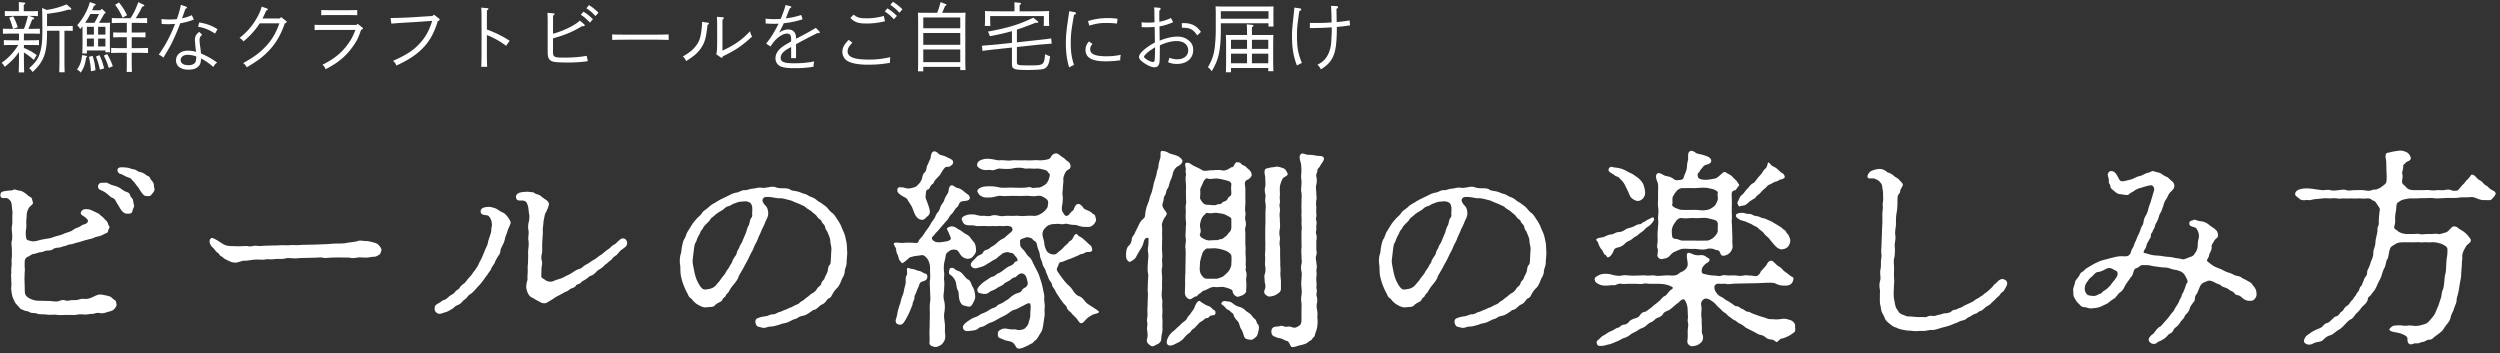 <svg width="531" height="75" fill="none" xmlns="http://www.w3.org/2000/svg"><rect width="100%" height="100%" fill="#333333" stroke="none"/><path d="M5.22 59.875l.045 1.89c0 .81.27 1.17.855 1.53.675.36 1.305.585 2.115.585.765 0 1.35.045 2.295.045.405 0 1.53.27 2.16-.045.225-.09.765-.27 1.26-.045.315.135 1.08-.09 1.35-.09.585 0 .765.045 1.305-.09.54-.135.72-.225 1.26-.18.81.09 1.44-.18 2.07-.495.63-.315 1.125-.495 1.62-.405.27.045 1.485.225 1.98.495.225.135.495.495.855.675.27.135.27.54.36.9.09.36-.45.99-.675 1.17-.45.315-1.125.405-1.395.495-.45.225-1.125.27-1.53.18-.765-.135-.99.18-1.62.18-.675 0-1.035.18-1.665.135a5.036 5.036 0 00-1.62.045c-.675.135-.99 0-1.665.045-.585-.045-1.575.09-2.34 0-.54-.09-.855-.045-1.44-.045-.315.045-.9-.045-1.53-.09-.45 0-1.17 0-1.485-.18-.315-.135-1.125-.045-1.395-.225-.585-.36-.855-.225-1.215-.405-.36-.18-.72-.225-.945-.495-.36-.45-.99-1.035-1.08-1.305-.225-.45-.495-.99-.585-1.485-.09-.45-.225-1.17-.18-1.62.09-.45 0-1.305 0-1.62.045-.495-.09-.765 0-1.35.045-.405-.045-.855.045-1.35.09-.405 0-1.26.045-1.845.09-.405.045-1.26.045-1.89 0-.81-.18-1.26 0-1.89.09-.315.09-.99.045-1.62-.045-.315-.135-1.08 0-1.62.09-.54.045-.99.045-1.62 0-.63.09-.9 0-1.62-.135-.855-.045-1.53-.45-2.025-.36-.36-.405-.405-.81-.54-.18-.045-1.215.27-1.26-.495-.045-.855.45-.9 1.395-1.035.63-.09 1.035 0 1.395-.225.315-.18.63.135 1.17.18.585.045.855.27 1.35.585.54.405.495.495 1.08.81.405.225.27.45.495 1.035.18.495-.45.72-.81 1.215-.36.585-.495 1.125-.495 1.53 0 .72-.135 1.26-.09 1.665.045.405 0 1.17-.045 1.44-.135.63-.045 1.71.09 1.98.18.36.315.27.9.45s1.215 0 1.71-.135c.27-.09.945-.225 1.485-.315.495-.09.81-.09 1.485-.315.27-.135.99-.315 1.485-.45.54-.135 1.08-.45 1.44-.54.585-.18 1.035-.315 1.44-.63.45-.36.9-.405 1.395-.675.315-.18.45-.36.99-.495.495-.135.81-.54.72-.81-.09-.27-.495-.63-.855-.855-.315-.225-.81-.405-.63-.9.27-.675.945-.72 1.71-.585.495.09 1.44.63 1.89.81.315.135.495.405.72.585.36.225.495.45.81.765.225.225.495.405.63.9.135.45.45.675.27.9-.315.405-.225.81-.405.945-.27.18-.54.225-.99.495-.45.27-1.215.36-1.71.54-.675.36-1.395.405-1.755.54-.585.135-1.575.495-1.89.54-.72.18-.855.315-1.53.405-.63.045-.9.36-1.215.36-.27 0-.81.315-1.215.315-.585.045-1.08.18-1.215.315-.225.225-.675.315-1.215.315-.675.045-.945.36-1.485.36-.36 0-1.035.36-1.485.36-.27 0-.81.45-1.17.585-.495.18-.63.63-.675.81-.045.54-.045 1.305 0 1.665.045.585-.045.9-.045 1.44 0 .45-.045.945 0 1.44zm27.18-18.81c-.36.45-.45.63-.99.585-.72.045-.945-.225-1.305-.72-.405-.495-.54-.9-.855-1.26-.36-.405-.63-.9-.855-1.08-.36-.315-.495-.72-.99-.855-.63-.18-1.305-.585-1.665-.765-.675-.045-.855-.765-.765-.99.135-.45.585-.54 2.07-.36.405.045.99.315 1.44.36.585.135.81.54 1.395.585.315.045.855.36 1.125.585.225.225.72.225.9.72.18.405.45.585.63.9.225.45.135.9.225 1.125.18.45-.045.765-.36 1.17zm-3.915 2.61c.045.27-.315.765-.36 1.17-.09.54-.585.54-1.08.54-.675.045-1.125-.54-1.395-.9-.315-.54-.72-1.17-.9-1.485-.225-.405-.36-.81-.9-.99-.54-.18-.99-1.035-2.43-1.62-.585-.225-.675-.63-.54-1.08.09-.225.36-.54.855-.495.54.045.855-.135 1.26.135.405.225.9.405 1.44.54.405.09 1.125.45 1.305.63.27.225.9.585 1.08.63.495.135.72.315.855.81.09.45.495.45.585.99.09.495.135.855.225 1.125zm45.36 7.875l1.35-.18c.54-.045.9-.27 1.305-.27.45 0 .63.09 1.215.09.495 0 .99.135 1.485.27.63.18.9.225 1.26.63.225.225.675.81.54 1.125-.18.495-.18.72-.405.855-.18.09-.675.45-.99.45-.99.045-1.575.27-2.16.18-.81 0-1.125-.09-1.44 0-1.305.225-1.53.045-2.025 0h-1.26c-.63-.045-1.395 0-2.025 0-.72 0-1.62.18-2.07.045-.45-.135-1.35 0-2.025 0-.855 0-1.485.045-2.07.045-.9 0-1.17.09-2.025.09-.495 0-1.305-.18-2.025.045-.495.135-1.44.045-2.07.09-.765.18-1.62-.045-2.025.09-.36.09-.81.045-1.17.045a8.538 8.538 0 00-1.62.045c-.405.045-1.305.225-1.71.18-.405-.045-1.35.405-1.8.405-.855 0-1.17-.225-1.665-.45-.27-.135-.63-.27-.945-.54-.315-.315-.765-.45-.855-.675-.09-.315-.585-.495-.81-.81-.315-.405-.405-.54-.81-.9-.54-.675-.585-1.26-.36-1.62.36-.495.81-.09 1.53.27.765.495 1.215.81 1.62.99.27.135 1.035.225 1.305.225.585 0 1.215.045 1.575.045 1.395-.045 1.71-.09 1.935-.045.72.225 1.17-.18 2.025-.045.72.09 1.35-.045 2.025-.045.54 0 1.17-.045 1.935-.045.675 0 1.125-.09 1.935-.045.855.045 1.485-.09 1.98-.045.54.09 1.44-.045 1.98-.045l2.34-.045 2.34-.09c.54 0 1.485-.135 2.34-.135.855 0 1.665 0 2.34-.18zm28.575 3.015l.63-1.53c.27-.675.45-.81.585-1.485.045-.36.315-1.125.45-1.53.045-.18.315-.765.27-1.395.045-.495.225-.675.09-1.26a2.3 2.3 0 00-.675-1.485c-.27-.315-1.53 0-1.665-.81-.135-.945.855-1.08 1.53-1.125.495-.045 1.08.135 1.62.315.315.09.855.585 1.395.81.495.18.9.63 1.17.99.315.405.72 1.035.63 1.35-.18.63-.54 1.215-.585 1.44-.315 1.125-.495 1.305-.54 1.575-.135.585-.27 1.125-.495 1.485-.27.63-.495.855-.54 1.35-.045.63-.27.81-.585 1.305-.225.36-.54.945-.63 1.26-.18.405-.63.855-.72 1.215-.135.405-.405.63-.72 1.125-.315.54-.54.63-.765 1.08-.36.495-.63.81-.765.99-.27.315-.675.72-.855.945-.18.18-.495.585-.99 1.035-.315.27-.72.405-.99.855-.135.27-.765.63-.99.9-.36.495-.765.72-1.125.855-.63.225-.72.585-1.08.765-.36.18-.9.585-1.44.72-.54.135-1.125.45-1.53.315-.54-.18-.9-.72-.765-1.215-.045-.45.225-.675.855-1.035.54-.27.72-.585 1.26-.72.36-.09.72-.54 1.08-.81.45-.315.855-.405 1.17-.9.135-.27.675-.45.855-.72.225-.36.405-.585.9-.945.405-.27.45-.45.855-.945.27-.36.855-.855 1.125-1.395l.54-.675c.225-.45.495-.63.72-1.26.18-.405.45-.81.72-1.44zm30.78-2.88c-.09.63-.315.72-.675.99-.36.315-.495.315-.855.675-.315.36-.63.81-.9.945-.405.27-.585.405-.72.63-.225.36-.63.54-.81.72-.315.36-.675.495-.855.72-.315.36-.54.495-.855.72-.315.225-.54.27-.9.675-.27.315-.765.72-1.035.765-.495.135-.675.495-1.08.72-.495.36-.81.405-1.08.72-.315.45-.9.315-1.08.675-.225.45-.945.585-1.125.675-.315.18-.54.495-1.125.675-.225.09-.855.495-1.17.63-.225.135-.9.45-1.125.63-.495.36-.99.63-1.665 1.035-.405.225-.99.135-1.44-.135-.675-.36-.945-.495-1.44-.81-.63-.27-.9-.585-1.125-1.035-.225-.495-.36-1.035-.36-1.35 0-1.035.315-1.35.27-1.845-.045-.495.045-.945.045-1.53 0-.54-.045-.81.045-1.53 0-.315.045-.945.045-1.62 0-.54-.045-.99.045-1.665.09-.63.09-1.395 0-1.845-.09-.45.135-1.305.045-1.845a4.223 4.223 0 01.045-1.98c.18-.72.135-1.485 0-1.98-.09-.9-.09-1.35-.45-2.025-.135-.27-.315-.405-.81-.495-.225-.045-1.17.135-1.35-.315-.405-.9.315-1.305.99-1.44.54-.09 1.395-.135 1.665-.09.495.135.81-.045 1.17.27.405.315.9.225 1.35.63.315.27.675.54 1.17.855.27.225.585.54.54.945-.27 1.08-.405 1.035-.405 1.125-.045.315-.36.585-.495 1.17-.09.495-.27 1.26-.27 1.53 0 .36-.135.99-.135 1.575 0 .45.045.72-.045 1.305 0 .45-.09 1.44-.09 1.8 0 .54.045 1.53-.045 1.845-.135.54-.18 1.08-.045 1.53.18.585 0 1.215-.045 1.53 0 .54-.045 1.17-.045 1.8 0 .405.36.45.765.765.27.225.765.45 1.35.405.27 0 .675-.27 1.305-.45.54-.18.675-.18 1.26-.45.405-.27 1.26-.585 1.71-.9.36-.225 1.17-.81 1.665-.9.585-.135.765-.585 1.575-.99.54-.27 1.17-.81 1.575-.99.45-.225 1.035-.81 1.575-1.08.405-.315 1.035-.9 1.485-1.17.45-.27.63-.675 1.26-.99.315-.135.63-.585.945-.81.315-.225.405-.495.99-.45.495.045.81.585.765 1.035zm20.115-9.45l1.575-.765a4.611 4.611 0 011.665-.585c.495-.09.99-.54 1.62-.495.495.045.99-.27 1.665-.315.63-.045 1.125-.27 1.755-.225.585.135 1.125 0 1.71-.09.405-.09 1.035-.18 1.53.045.45.18 1.17.18 1.53.18.36 0 1.125 0 1.53.315.27.225 1.125.27 1.44.36.63.135 1.035.405 1.44.495.585.09 1.08.54 1.395.63.225.09.81.27 1.305.72.405.36.765.45 1.215.81.27.225.81.54 1.125.945.405.495.585.72 1.035 1.035.36.27.72.9.9 1.17.225.315.54.81.765 1.26.18.315.315.81.585 1.35.18.36.405.99.495 1.44.09.54.27 1.125.27 1.575.045.405.045 1.125.09 1.62-.045.945-.135 1.575-.135 2.07 0 .765-.405 1.35-.405 1.935 0 .675-.495 1.305-.675 1.755-.135.45-.54 1.305-.9 1.665-.63.585-.855 1.035-1.125 1.53-.225.405-.27.54-.63.675-.315.135-.36.315-.675.675-.36.45-.495.495-.765.63s-.495.27-.81.585c-.405.36-.63.54-.945.585-.315.045-.54.36-.81.495-.585.405-1.08.675-1.395.72-.63.135-.9.225-1.215.45-.54.36-.81.27-1.26.54-.63.315-.99.495-1.395.585-.45.09-.9.18-1.26.36-.54.135-.9.27-1.44.36-.27.045-.765 0-1.35.225-.63.225-1.125-.045-1.62-.135-.675-.09-.99-1.44-.36-1.755.585-.315 1.44-.45 1.89-.495.405-.045 1.08-.45 1.44-.405.315.045.9-.225 1.26-.45.63-.09 1.08-.45 1.35-.495.36-.09.72-.36 1.17-.495.36-.09.72-.405 1.44-.675.495-.18.54-.495 1.125-.765.54-.36.63-.54 1.125-.855.315-.225.54-.54 1.08-.81.36-.18.675-.54.945-.99.18-.315.765-.54.855-1.08.09-.45.585-.63.72-1.17.045-.27.405-.72.585-1.305.135-.495.09-1.08.45-1.395.27-.315.225-.855.27-1.485.045-.54.045-1.215.09-1.62.09-.72-.225-1.35-.225-2.025 0-.54-.405-1.35-.63-1.935-.18-.315-.405-.54-.45-.9-.045-.405-.27-.585-.54-.9-.27-.225-.18-.585-.585-.81-.315-.18-.54-.495-.72-.765-.135-.18-.675-.585-1.08-.945-.45-.36-.99-.585-1.215-.855-.27-.27-.945-.495-1.26-.675l-1.35-.54c-.36-.225-.855-.315-1.395-.45-.585-.18-1.215-.27-1.485-.27-.315.045-.855-.045-1.53-.18-.72-.09-1.125-.135-1.62-.045-.27.045-.585.405-.54.72.045.405.405.855.765 1.215.27.315.45.9.45 1.53 0 .72-.36 1.17-.63 1.845-.18.585-.675 1.395-.81 1.8-.225.585-.585 1.26-.765 1.755-.135.495-.675 1.305-.81 1.71-.27.765-.585 1.17-.81 1.665-.315.675-.54 1.17-.81 1.62-.36.63-.54 1.035-.855 1.575-.225.405-.81 1.305-.855 1.575-.09.405-.675 1.17-.945 1.485-.495.585-.765.99-1.08 1.575-.18.36-.54.495-.63.81-.135.405-.54.45-.675.81-.18.45-.585.585-.765.675-.45.225-.765.45-.945.675-.315.36-1.17.27-1.755.36-.63.09-1.305-.27-1.845-.585-.45-.27-.495-.36-.81-.63-.27-.27-.36-.495-.675-.72-.225-.135-.45-.405-.585-.81l-.45-.855c-.27-.63-.54-1.215-.72-1.845-.225-.765-.36-1.26-.405-1.935-.045-.63 0-1.35-.135-1.98-.045-.54 0-1.35.135-1.8.225-.585.18-1.125.315-1.755.09-.405.225-1.215.54-1.665.27-.45.45-1.215.675-1.53l.9-1.44c.18-.315.63-.855 1.035-1.305.315-.36.765-.63 1.125-1.215.27-.45.81-.675 1.305-1.125a5.025 5.025 0 011.395-.99c.36-.225.9-.585 1.485-.855zm4.455 8.775l.675-1.575c.18-.585.315-1.17.585-1.575.225-.405.18-1.17.54-1.575.315-.36.18-.72.18-1.035 0-.18.27-1.845-.54-2.25s-1.215-.18-1.665-.18c-.765 0-1.26.315-1.71.45-.45.135-.495.36-1.035.495-.585.18-.72.315-1.125.675-.315.27-.495.315-.99.63-.225.135-.63.405-.945.72-.405.36-.765.54-.9.855-.135.27-.36.45-.765.855-.18.18-.675.675-.72.9-.045.225-.405.405-.63.99-.18.495-.315.585-.54 1.08-.225.495-.225.72-.45 1.08-.18.27-.225.585-.315 1.125l-.27 2.295c-.09.63 0 1.035.135 1.755s.27 1.44.495 2.16c.18.585.585 1.395.9 1.845.405.585.765.9 1.44.72.495-.045.9-.135 1.395-.405.405-.225.72-.675 1.035-1.035.36-.405.45-.54.675-.9.18-.27.36-.405.675-.855.27-.315.36-.72.585-.945.36-.495.36-.495.585-.945.225-.405.405-.495.495-.945.045-.18.36-.675.54-.945.27-.315.36-.63.45-.99.135-.45.405-.63.495-.99.045-.36.54-.855.72-1.485zm39.195 7.74c0 .945-.855.9-1.35 1.17-.36.27-.405.765-.54 1.035-.225.495-.36.81-.45 1.125-.045.27-.405.54-.405 1.17 0 .54-.315.72-.36 1.17-.045.54-.315.855-.495 1.44-.315.72-.585 1.26-.765 1.575-.27.54-.585 1.035-.81 1.26-.315.36-.855.315-1.17.135-.495-.27-.405-.81-.27-1.215.09-.315.18-.54.27-1.17.09-.495.315-1.305.585-1.98.135-.495.225-1.08.495-1.71.18-.405.27-.81.36-1.395.135-.54.315-1.035.315-1.44 0-.54-.09-1.08.225-1.485.225-.36-.18-1.53.225-1.53.315 0 .405.18.945.225.495.045.945.315 1.395.405.585.09.81.405 1.26.54.495.135.54.36.54.675zm-6.345-18.54c.09-.63.675-.405 1.08-.405.315 0 .675.225 1.215.225.63 0 .945-.18 1.35-.27.315-.045.99-.765 1.17-1.035.18-.315.315-.45.45-1.035.09-.495.27-.9.495-1.035.225-.18.36-.585.45-1.08.045-.45.27-.585.405-1.035.135-.45.405-.72.45-1.125 0-.18.09-.855.405-1.125.45-.405 1.08.135 1.35.45.135.18.9.225 1.665.63.81.405 1.35.54 1.35 1.125-.045.495-.405.585-.63.81-.27.27-.765-.045-1.125.315-.405.405-.63.855-1.08 1.575-.36.405-1.125 1.08-1.26 1.53-.135.405-.36.27-.675.765-.27.405-.27.72-.63.765-.45.09-.36.765-.45 1.35-.09.45.18.855.36 1.395.135.405.45 1.17.54 1.89.045.36-.18.855-.54 1.08-.27.225-.63.675-.99.72-.63 0-.855-.225-1.035-.36-.27-.225-.45-.495-.63-.855-.315-.63-.405-1.17-.72-1.71-.315-.54-.675-1.035-.855-1.395-.18-.36-.945-.585-1.395-.945-.63-.45-.81-.675-.72-1.215zm9.945 7.245l-.99 1.125c-.225.315-.45.54-.63.72-.405.36-.45.63-.765.855-.45.405-.135.81 0 .9.225.18.585.405 1.08.405.72 0 .765-.045 1.395-.135.63-.09 1.035-.225 1.26-.495.18-.18-.225-.9-.405-1.395-.18-.45-.54-.855-.315-.99.495-.36 1.125-.585 1.98 0 .36.27.855.45 1.17.72.225.18.675.495 1.035.675.36.18.45.315.765.675.18.27.405.585.63.81.405.36.54 1.215.54 1.98 0 .27-.27.72-.585 1.08-.36.45-.675.54-1.215.585-.36 0-1.08-.315-1.35-.675-.36-.45-.585-.945-.855-1.125-.36-.225-1.17-.18-1.44 0s-.945.585-.99.99c-.09.855-.27 1.305-.36 1.845-.045.36-.09 1.35 0 1.755.09.765-.045 1.17 0 1.71.135.585 0 1.755 0 2.25-.135.945-.18 1.485.045 2.25.18.9.135 1.62.045 2.25-.18.72-.045 1.62.045 2.25.09.63.045 1.35.045 1.8 0 .405.135.99.045 1.575-.09.63-.54 1.17-.9 1.44-.675.36-.99.495-1.485.36-.405-.09-.99-.36-.945-.765.09-1.035 0-1.62 0-1.98 0-.45.045-1.215.045-1.89 0-.585.045-1.62.045-2.43 0-.585-.09-1.395.045-2.385.135-.81 0-1.8 0-2.43 0-.9-.135-1.665 0-2.43.09-.54-.045-1.845 0-2.655-.09-.765-.315-1.395-.585-1.71-.225-.315-.765-.9-1.215-.765l-1.71.225c-.315.18-.63.09-.945.36-.36.315-.855.765-1.35 1.08-.225.135-.45-.36-.675-.585-.225-.315-.18-.765-.495-1.35-.315-.54-.09-.855-.405-1.44-.225-.405-.495-.765-.18-.9.315-.18 1.26.045 1.755 0 1.215-.09 1.305-.045 1.755-.045 1.17.045 1.485.135 1.575-.225.09-.405.495-.72.855-1.17.27-.315.63-.99.99-1.44.27-.315.585-.855.945-1.485.135-.225.675-.81.9-1.485.135-.45.81-.9.9-1.575.18-.63.72-1.17.855-1.53.18-.63.36-.9.81-1.62.27-.36.045-1.53.81-1.665.315-.045.72.45 1.125.54.54.135.81.225 1.485.765.585.54 1.125.72 1.215 1.17.225 1.035-1.35.765-1.8.99-.54.27-.54.945-.855 1.17-.405.27-.63.765-.9 1.17-.45.495-.63.585-.9 1.125-.225.45-.72.855-.945 1.17zm3.78 17.235c-.225-.27-.315-.315-.54-.945-.225-.72-.09-1.665-.36-2.07-.27-.45-.27-1.035-.405-1.665-.135-.54-.585-1.215-1.035-1.53-.585-.315-.495-.675-.315-1.305.09-.27.54-.405.9-.18.18.135.45.405 1.035.585.495.18.765.54 1.08.9.18.18.585.765.855.855.675.27.675 1.035 1.08 1.665.315.495.495 1.44.495 2.07 0 .405-.27.945-.495 1.35-.315.585-.54.855-1.305.63-.54-.18-.81-.135-.99-.36zm9.495-14.625l.9-.765c.45-.405.315-.675.225-.9-.09-.27-.72-.495-1.44-.405-.72.09-.945-.045-1.44 0-.45.09-1.035 0-1.215 0-.855.09-1.305 0-2.115 0-.405 0-1.08.09-1.665-.045-.45-.18-1.125 0-1.845-.18-.585-.135-.72-.54-.945-1.08-.135-.36.135-.72.945-.99.54-.18 1.035-.18 1.755-.135.585.135 1.35.36 1.755.27.36-.045 1.26.18 1.71 0 .585-.18.99-.18 1.71 0s1.26 0 1.755 0c.54 0 .99.045 1.71 0 .45-.045 1.26.09 1.935.045.495-.045 1.26-.09 1.8-.045.72.09 1.26-.135 2.025-.63.495-.315 1.08-1.035 1.125-1.305.045-.315.18-.9.045-1.215-.09-.27-.36-.495-.765-.72-.495-.315-.9-.45-1.53-.36-.72.18-1.845-.09-2.61 0-.81.045-1.89 0-2.52 0-1.035 0-1.89.09-2.565 0-.54-.09-1.44.27-1.935.315-.54 0-1.395.135-1.98-.135-.72-.315-.9-.765-1.035-1.035-.135-.36.18-.765 1.035-1.035.45-.135 1.395-.18 1.98-.135.855 0 1.44.225 1.935.27.675.09 1.665-.045 2.565 0 1.035.045 1.89.045 2.565 0 .405 0 .99-.225 1.395 0 .315.18 1.035-.045 1.395 0 .36.045 1.035-.315 1.485-.63.45-.315.72-.945.81-1.215.135-.54.315-.99.045-1.17-.27-.18-.225-.495-.81-.72-.54-.135-1.17-.315-1.62-.315-.225 0-.9.045-1.35 0-.675-.045-1.125.045-1.35 0-.945-.27-2.025-.18-2.7 0-.72.135-1.935.09-2.655 0-.675 0-1.17.495-1.845.315-.9-.09-1.17.135-1.935-.135-.675-.225-1.125-.675-1.035-1.035.045-.315.18-.765 1.035-1.035.675-.225 1.08-.225 1.935-.135.72.09 1.305.315 1.845.27 1.08-.09 1.665.18 2.655 0 .675-.045 1.62.045 2.61 0 .45 0 1.035.045 1.8 0 .72-.09 1.215.045 1.755 0 .765-.045 1.8-.18 1.98-.585.225-.45.45-.72.945-.855.675-.18 1.125.585 1.71.855.27.135.495.495.99.81.45.27.585.72.585 1.035.045.675-.63.675-.9 1.035-.27.36-.675 1.215-.63 1.755.045.675-.09 1.26-.09 1.62 0 .45-.135 1.305-.09 1.575.135.765.045 1.845-.09 2.385-.09.675-.09.99.18 1.44.315.495.45.81.855.72.36-.045.54-.405.81-.72.36-.36.495-.36.63-.63.225-.54.405-1.17 1.035-1.17.315 0 .855.54.99.81.27.45 1.215.54 1.755 1.035.315.36.765.36.81.81.045.315.27.63.09 1.035-.27.63-.81 1.035-1.125 1.125-.225.09-.81.09-1.575.045-.675-.045-1.26-.405-1.755-.405-.765 0-1.215-.135-1.62-.225-.45-.09-.9.18-1.485.045-.405-.09-1.17 0-1.395 0-.405 0-1.26.225-1.575.63-.675.63-.675.9-.765 1.26-.09.765.315 1.485.36 2.115.045.585.225 1.17.495 1.665.135.315.675.63.99.72.54.135.945.09 1.26-.225.495-.495.945-.675 1.35-1.215.27-.315.36-.36.675-.63.36-.27.45-.585.675-.72.36-.18.405-.225.675-.72.225-.405.27-.63.63-.765.27-.09.315.36.855.585.405.18.765.54 1.125.855.315.27.63.63 1.035.945.36.315.315.495.405.855.135.63-.765.585-1.035.585-.405 0-.81.405-1.08.405-.495.045-.585.225-1.035.405-.45.18-1.08.495-1.8.72-.45.135-1.305.585-1.575.585-.54 0-.585.585-.765.945-.27.54-.315.765.045 1.215.36.585.585.855.9 1.26.36.54.855 1.08 1.125 1.35.36.315.72.63 1.125 1.26.36.54.72.99 1.26 1.215.585.18.9.585 1.305 1.08.36.495.765.675 1.35 1.08.27.18 1.125.675 1.575 1.08.405.36-1.08.585-1.305.72-.36.225-.585.315-.99.63-.585.45-.945 1.125-1.35 1.17-.495.045-.675-.585-1.125-1.08-.45-.495-.63-.54-1.035-1.08-.225-.315-.81-.54-.945-1.125-.225-.585-.495-.585-.9-1.17-.225-.315-.675-.9-.81-1.17-.135-.27-.495-.63-.72-1.17-.225-.54-.675-.945-.72-1.26-.045-.585-.405-.765-.63-1.215-.27-.54-.225-.675-.54-1.26-.135-.405-.27-.945-.54-1.305-.315-.45-.36-1.035-.495-1.35-.27-.54-.405-1.125-.405-1.35-.045-.63-.405-1.125-.54-1.845-.045-.225-.135-.855-.495-1.035-.405-.18-.54-.585-.855-.675-.45-.135-.81-.225-1.035-.135-.36.135-.855.27-1.08.405-.36.27-.135.495-.18.99-.045.36.18.765.675 1.215.45.45.72 1.08 1.125 1.44.54.405.765.99 1.035 1.575l.855 1.665c.315.585.495 1.26.675 1.8.18.54.36 1.17.495 1.89.045.405.315 1.125.27 1.89-.09.54.18 1.485.09 2.07-.09.63.045 1.08-.045 1.8l-.27 1.89c-.09.405-.135 1.125-.585 1.71-.36.54-.63 1.17-1.08 1.53-.495.36-.45.54-.81.675-.36.135-.45.27-.945.495-.585.225-1.485.81-2.07.495-.405-.225-.36-.675-.855-1.08-.315-.36-1.125-.45-1.53-.54-.315-.09-1.08-.45-1.35-.54-.45-.18-.405-.45-.405-1.035 0-.45.405-.63.72-.81.315-.18.81-.225 1.17-.135.495.09 1.08.18 1.395.135.585-.045.63.135 1.215.135.495 0 1.08-.135 1.35-.45.315-.36.585-.585.72-1.26.045-.27.36-.855.315-1.665 0-.585.135-1.395.045-1.98-.135-.81-1.215.09-1.89.36-.315.135-1.035.585-1.305.63-.855.225-1.035.495-1.71.945-.675.45-1.125.585-1.665.9-.72.405-1.215.72-1.755.9-.72.18-1.305.72-1.71.855-.54.18-.675.09-1.125.495-.27.225-.72.36-1.305.405-.765.09-1.485.27-1.8-.36-.27-.54.045-.99.99-1.665.45-.315.945-.63 1.26-.72.405-.18.81-.27 1.26-.63.585-.36 1.08-.405 1.8-.9.36-.225.585-.36.9-.495.225-.09.585-.135.9-.45.225-.27.405-.315.9-.54.36-.135.72-.405.9-.54.315-.225.495-.225.855-.585.225-.18.315-.315.81-.63.27-.18.45-.27.945-.45.315-.135.585-.09.855-.495.18-.36.36-.495.72-.675.225-.135.585-.405.585-.945 0-.225-.225-1.125-.405-1.485-.225-.405-.72-.765-1.305-.495-.54.27-.72.72-1.125.765-.54.09-.63.45-1.17.72-.36.225-.9.405-1.125.72-.27.315-.99.495-1.395.81-.63.495-1.35.585-1.62.855-.36.405-1.08.45-1.44.36-.585-.18-.81-.045-1.035-.45-.225-.45-.045-.81.54-1.395.585-.63 1.17-.945 1.44-1.125.585-.405.855-.63 1.215-.675.405-.045.765-.585 1.215-.72.315-.09.9-.54 1.125-.72.36-.27.9-.675 1.17-.765.405-.135.9-.405 1.08-.765.18-.36.72-.225.675-.495-.09-.63-.45-.765-.72-1.17-.36-.495-.585-.315-1.26-.54-.36-.09-1.26.18-1.44.45l-.765.585c-.315.36-.495.405-.765.54-.405.225-.855.54-1.17.72-.405.18-.81.585-1.44.765-.675.18-.99.315-1.305.36-.315 0-.63-.045-.9-.36-.45-.54.045-1.035.675-1.62.315-.315.405-.54.945-.81.405-.18.63-.225.81-.585.36-.72.855-.405 1.395-.9.45-.405.81-.45 1.35-.945.45-.405.855-.81 1.485-1.08.315-.135.45-.315.81-.63zm37.845 11.61l.045-1.62c-.045-.36 0-.63 0-1.305 0-.63.09-.72.045-1.35l.045-2.25c0-.81.045-1.26 0-2.205-.18-.945.135-1.305.045-2.25-.135-.63 0-1.44 0-2.25 0-.495.135-.9 0-1.665a10.809 10.809 0 010-1.71c.045-.36-.135-1.215.045-1.71.09-.405-.045-1.035 0-1.665 0-.45-.045-1.215 0-1.755.045-1.035-.18-1.71-.045-2.565.135-.54-.135-.72 0-1.35.045-.315-.315-1.26 0-1.395.675-.315 1.26.45 1.845.675.72.315 1.26.585 1.665.855s1.305 0 2.025 0c.63 0 1.395-.135 2.025 0 .495.09.81.09 1.44-.225.36-.18.63-.45.9-.45.315 0 .54-1.08.945-1.035.45.045.675.045.9.315.225.36.81.405 1.035.675.27.315.675.585.855.81.27.36.27.405.36.81.09.36-.54.99-.81 1.08-.99.315-.54 1.35-.54 1.845v1.71c0 .63.045 1.17 0 1.755-.045.495-.09 1.305 0 1.62.18.54-.18.99 0 1.62.135.72.18 1.035 0 1.62-.135.54.045.9 0 1.62v1.62c0 .495.09 1.305.045 1.62-.045.495.045 1.215.045 1.62.045.63-.045 1.305 0 1.62.135.54-.135.585.045 1.215.18.45.135.99.045 1.485-.045.36.045 1.08.045 1.44 0 .63-.09.855-.045 1.26s-.72.9-.9.945c-.675.225-.9.405-1.305.135-.495-.315-.63-.675-.72-1.17-.045-.27-1.26-.63-1.845-.765-.405-.09-1.17.09-1.89 0-.45-.045-.81.09-1.125.225-.54.27-.72.405-1.17.54-.45.09-.54.45-.99.675-.45.225-.36.54-.63.54-.72.09-1.035.765-1.53.585-1.125-.405-.9-1.665-.9-1.845zm4.77-2.475h1.935c.27 0 .495-.135 1.035-.315.45-.18.54-.315 1.035-.765a3.08 3.08 0 00.765-.945c.09-.225.315-.63.315-1.035 0-.495.09-1.17 0-1.845-.045-.36-.675-.81-1.08-.99-.765-.315-1.575-.495-2.07-.54-.63-.09-1.215.045-1.935 0-.36 0-.99.675-1.08 1.08-.135.495-.495 1.53-.495 1.98 0 .63-.135 1.305 0 1.845.09.36.135.54.495.99.36.405.54.54 1.08.54zm-1.575-17.145c0 .18.36.72.54.945.27.36.81.54 1.035.495.315-.045 1.575.225 1.935 0 .45-.27.81 0 1.035-.27.225-.36.585-.36 1.035-.63.315-.18.27-.63.765-.9.315-.135.315-.585.315-.855-.045-.585-.09-.99 0-1.62.09-.495-.54-.81-1.035-.9-.72-.18-1.53-.36-1.98-.405-.63-.045-1.62.225-1.98 0-.27-.18-.765.225-.99.81-.27.72-.675 1.305-.63 1.62.045.72 0 1.17-.045 1.71zm6.66 6.21V46.6c0-.45-.45-.54-1.08-.9-.63-.36-1.35-.36-2.07-.495-.405-.045-1.305.225-1.935 0-.225-.045-.855.585-1.08.945-.27.45-.54 1.35-.495 1.845.045.54.315 1.17 0 1.665-.135.225.135.765.495.9.225.09.54.36 1.08.45.405.135 1.26-.045 1.935 0 .36 0 .495-.18 1.035-.225.225 0 .675-.405 1.035-.675.225-.18.36-.495.765-.9.225-.225.315-.675.315-.945zm10.53 11.565v1.485c0 .72-.495.945-1.08 1.305-.45.27-1.35.405-1.53.36-1.215-.495-.945-1.17-.855-1.395.405-.945-.045-1.44 0-2.115 0-.405-.135-.855.045-1.26.18-.72.18-1.035.045-1.89-.045-.585.09-1.485 0-1.89-.045-.405.09-1.125.045-1.89.045-.585 0-1.125 0-1.845v-1.89c0-.63.045-1.215.045-1.89v-1.89c0-.405.135-1.125 0-1.89-.18-.72.09-1.35 0-1.755-.135-.45-.225-1.215-.045-1.755.09-.36 0-1.26 0-1.8 0-.63-.315-1.17-.045-1.8.135-.315.675-.27.99-.405.27-.09.855-.09 1.395-.225.27-.045.765.09 1.44.315.54.18.675.585.945 1.08.27.54-.765.765-.99 1.08-.135.18-.675 1.44-.63 1.98-.045.54.045 1.26 0 1.665-.09.63.09 1.35 0 1.62-.225.63.135 1.08 0 1.845-.135.72 0 1.26 0 1.8 0 .495.09 1.035 0 1.8a3.94 3.94 0 000 1.8c.09.63-.18 1.17 0 1.845.09.405.045 1.305.045 1.8l.045 1.8c-.045.675.09 1.215.045 1.8-.09.855.09 1.575.09 2.205zm4.365-8.82v-1.665c0-.54.135-.9 0-1.71 0-.405.045-1.215 0-1.665-.045-.45.045-.855 0-1.665-.045-.675.045-1.26 0-1.665 0-.27.09-.945 0-1.665-.18-.81 0-1.17 0-2.025.09-.54-.18-1.125-.045-2.025.045-.45.045-1.26-.045-2.025-.045-.495-.63-1.665-.045-2.16.405-.36.9.135 1.575.135a8.1 8.1 0 011.665.18c.54.135 1.53-.09 1.665.585.09.405-.63 1.215-.9 1.755-.135.27-.495.405-.495.855 0 .495-.36.675-.225 1.26.135.36.135 1.17 0 1.755-.18.45 0 1.215 0 1.755 0 .63.135 1.035 0 1.485-.09.405-.045 1.125 0 1.44 0 .36-.045 1.035 0 1.485.135.63-.225.9 0 1.44.18.675-.09 1.035 0 1.485.09.495-.225.9 0 1.44.18.72 0 1.17 0 1.485v1.44c0 .63.18.9 0 1.485-.225.54-.045.99 0 1.44.045.63.18.9.045 1.485-.09.405.09.99 0 1.44-.045.27-.09.9 0 1.485.045.54-.09 1.125.045 1.44.135.36-.18.9 0 1.485.135.36.135 1.125.045 1.44-.135.405-.045 1.08.045 1.485.135.63.045 1.125.045 1.53.09.675.045 1.305 0 1.71-.09.99-.45 1.485-.54 2.115-.045.27-.315.315-.585.765-.225.36-.45.27-.765.585-.45.45-1.35.63-1.8.72-.45.09-1.71.675-1.935.225-.315-.585-.45-1.035-.81-1.125-.585-.135-.9-.495-1.53-.585-.405-.045-1.08-.315-1.395-.495-.315-.18-.45-.675-.405-1.08.045-.495.315-.765.72-.855.405-.09.81-.045 1.17-.18.405-.135.945.225 1.395.18.495-.135.765-.045 1.26.135.63.18.99-.18 1.395-.405.405-.225.45-.81.45-1.395v-1.665c0-.45.045-.945 0-1.665-.045-.36-.135-.945 0-1.665.09-.585.045-1.26 0-1.665a7.108 7.108 0 010-1.71c0-.63.135-1.035 0-1.665-.045-.315-.18-.945 0-1.665.135-.45 0-.945 0-1.665 0-.495-.09-1.26 0-1.71.045-.315 0-.9 0-1.665zm-9.27 17.865c.18.135.315.585.18 1.17-.135.63-.225 1.17-.495 1.44-.495.495-.99.765-1.305.675-.9-.135-1.08-.18-1.35-.81-.135-.54-.36-1.17-.585-1.485-.315-.405-.36-1.26-.675-1.575-.315-.36-.81-.855-.945-1.485-.045-.27-.36-.315-.675-.675-.36-.405-.675-.315-.945-.675-.54-.765-1.215-.72-.855-1.215.18-.225.405-.36.855-.27.315.09.9 0 1.395.405.405.315.855.675 1.53.81.63.18 1.035.54 1.35.855.27.225.81.495 1.08.81.27.315.45.63.855.945.27.18.315.855.585 1.08zm-19.89-22.5c-.135.225-.63 1.125-.45 1.8.045.495 0 1.17 0 1.71.045.765 0 1.125 0 1.71 0 .81-.045.99 0 1.755.045.72.09 1.17 0 1.755-.045.45.135 1.26 0 1.71-.135.81-.045 1.125 0 1.755.045.675-.045 1.755 0 2.565-.045.945-.18 1.53.045 2.565.045.405-.045 1.215 0 1.53.045.405.045.99 0 1.485-.045.45.045 1.08.045 1.53 0 .45-.045 1.08 0 1.53.045.72-.27 1.44-.27 2.205 0 .585-.45.99-.81 1.125-.36.135-.9.63-1.35.36-.99-.585-.945-1.035-.855-1.44.27-1.035 0-1.665 0-2.205 0-.495.135-.855.045-1.35-.18-.495.135-1.26.045-2.115-.045-.63.045-1.53.045-2.07 0-.675.09-1.62.045-2.115-.09-.585 0-1.485 0-2.115 0-.9.18-1.44 0-2.115-.09-.72-.045-1.215 0-2.115.045-.675.18-1.62.045-2.16-.045-.315-.09-.765 0-1.215.09-.54.09-.945.09-1.395 0-.495.045-.585-.315-.54-.36.045-.585.315-.765 1.08-.09.405-.405 1.035-.72 1.485-.18.315-.63 1.035-.765 1.35-.225.495-.585.72-.855.9-.36.225-.585.45-.945.09-.36-.405-.405-.585-.405-1.485 0-.45.135-1.395.585-1.755.405-.36.585-.855.63-1.395.045-.495.45-.81.675-1.305.135-.405.315-.675.63-1.305.225-.495.45-.99.765-1.35.135-.18.72-.495.765-1.035 0-.315.09-.9.225-1.485.045-.27.36-1.035.54-1.53.135-.36.18-.81.45-1.485.27-.54.36-1.17.45-1.53.135-.54.18-.99.405-1.53.135-.495.315-.9.405-1.485.045-.63.36-.945.36-1.485 0-.315.135-.9.36-1.575.225-.675-.135-1.575.36-1.62.405-.045 1.08.18 1.35.36.315.225 1.035.36 1.8.63.585.225 1.215.765 1.215 1.125.045.54-.72 1.035-.945 1.125-.495.225-.99.99-1.08 1.53-.045.315-.225.9-.54 1.575-.27.63-.225 1.08-.54 1.575-.27.315-.36.81-.405 1.08-.045.27-.45.72-.45 1.035 0 .63-.36 1.17-.27 1.62.09.45.405.81.765 1.305.36.495-.09.855-.405 1.35zm10.89 20.115c0 .63-.81.405-1.08.585-.36.225-.45.63-.855.45-.54.315-.585.495-.945.675-.36.225-.54.315-.9.765-.495.45-.585.72-.9.855-.405.225-.585.72-.855.9-.27.135-.855.675-1.08.99a3.905 3.905 0 01-1.305 1.035c-.27.135-1.035.54-1.26.585-.585.135-.9.045-1.08-.27-.18-.315-.09-.81.225-1.44a3.762 3.762 0 011.125-1.305c.45-.36.855-.81 1.035-.945.45-.36.495-.54 1.035-.945.495-.405.585-.36.9-.99.135-.315.495-.495.81-1.08.18-.27.495-.54.72-1.17.18-.54.45-.945.765-1.215.225-.18.45.09.855.36.27.135.63.45 1.215.63.675.225.81.585 1.08.765.495.315.495.36.495.765zm43.65-24.255l1.575-.765a4.611 4.611 0 011.665-.585c.495-.09.99-.54 1.62-.495.495.045.99-.27 1.665-.315.63-.045 1.125-.27 1.755-.225.585.135 1.125 0 1.71-.09.405-.09 1.035-.18 1.53.045.45.18 1.17.18 1.53.18.36 0 1.125 0 1.53.315.27.225 1.125.27 1.44.36.63.135 1.035.405 1.44.495.585.09 1.08.54 1.395.63.225.09.81.27 1.305.72.405.36.765.45 1.215.81.27.225.81.54 1.125.945.405.495.585.72 1.035 1.035.36.27.72.9.9 1.17.225.315.54.81.765 1.26.18.315.315.81.585 1.35.18.36.405.99.495 1.44.09.54.27 1.125.27 1.575.045.405.045 1.125.09 1.62-.045.945-.135 1.575-.135 2.07 0 .765-.405 1.35-.405 1.935 0 .675-.495 1.305-.675 1.755-.135.45-.54 1.305-.9 1.665-.63.585-.855 1.035-1.125 1.53-.225.405-.27.54-.63.675-.315.135-.36.315-.675.675-.36.45-.495.495-.765.63s-.495.27-.81.585c-.405.36-.63.54-.945.585-.315.045-.54.36-.81.495-.585.405-1.08.675-1.395.72-.63.135-.9.225-1.215.45-.54.36-.81.27-1.26.54-.63.315-.99.495-1.395.585-.45.09-.9.18-1.26.36-.54.135-.9.27-1.44.36-.27.045-.765 0-1.35.225-.63.225-1.125-.045-1.62-.135-.675-.09-.99-1.44-.36-1.755.585-.315 1.44-.45 1.89-.495.405-.045 1.08-.45 1.44-.405.315.045.9-.225 1.26-.45.63-.09 1.08-.45 1.35-.495.36-.09.72-.36 1.17-.495.36-.09.72-.405 1.44-.675.495-.18.54-.495 1.125-.765.54-.36.63-.54 1.125-.855.315-.225.54-.54 1.08-.81.36-.18.675-.54.945-.99.18-.315.765-.54.855-1.08.09-.45.585-.63.72-1.17.045-.27.405-.72.585-1.305.135-.495.09-1.08.45-1.395.27-.315.225-.855.27-1.485.045-.54.045-1.215.09-1.62.09-.72-.225-1.35-.225-2.025 0-.54-.405-1.35-.63-1.935-.18-.315-.405-.54-.45-.9-.045-.405-.27-.585-.54-.9-.27-.225-.18-.585-.585-.81-.315-.18-.54-.495-.72-.765-.135-.18-.675-.585-1.08-.945-.45-.36-.99-.585-1.215-.855-.27-.27-.945-.495-1.26-.675l-1.35-.54c-.36-.225-.855-.315-1.395-.45-.585-.18-1.215-.27-1.485-.27-.315.045-.855-.045-1.53-.18-.72-.09-1.125-.135-1.62-.045-.27.045-.585.405-.54.72.045.405.405.855.765 1.215.27.315.45.9.45 1.53 0 .72-.36 1.17-.63 1.845-.18.585-.675 1.395-.81 1.8-.225.585-.585 1.26-.765 1.755-.135.495-.675 1.305-.81 1.71-.27.765-.585 1.17-.81 1.665-.315.675-.54 1.17-.81 1.62-.36.63-.54 1.035-.855 1.575-.225.405-.81 1.305-.855 1.575-.09.405-.675 1.17-.945 1.485-.495.585-.765.99-1.08 1.575-.18.36-.54.495-.63.81-.135.405-.54.45-.675.81-.18.45-.585.585-.765.675-.45.225-.765.45-.945.675-.315.36-1.17.27-1.755.36-.63.09-1.305-.27-1.845-.585-.45-.27-.495-.36-.81-.63-.27-.27-.36-.495-.675-.72-.225-.135-.45-.405-.585-.81l-.45-.855c-.27-.63-.54-1.215-.72-1.845-.225-.765-.36-1.26-.405-1.935-.045-.63 0-1.35-.135-1.98-.045-.54 0-1.35.135-1.8.225-.585.18-1.125.315-1.755.09-.405.225-1.215.54-1.665.27-.45.45-1.215.675-1.53l.9-1.44c.18-.315.63-.855 1.035-1.305.315-.36.765-.63 1.125-1.215.27-.45.81-.675 1.305-1.125a5.025 5.025 0 011.395-.99c.36-.225.9-.585 1.485-.855zm4.455 8.775l.675-1.575c.18-.585.315-1.17.585-1.575.225-.405.18-1.17.54-1.575.315-.36.18-.72.18-1.035 0-.18.27-1.845-.54-2.25s-1.215-.18-1.665-.18c-.765 0-1.26.315-1.71.45-.45.135-.495.36-1.035.495-.585.18-.72.315-1.125.675-.315.27-.495.315-.99.63-.225.135-.63.405-.945.72-.405.36-.765.54-.9.855-.135.27-.36.45-.765.855-.18.18-.675.675-.72.9-.045.225-.405.405-.63.99-.18.495-.315.585-.54 1.08-.225.495-.225.72-.45 1.08-.18.27-.225.585-.315 1.125l-.27 2.295c-.09.63 0 1.035.135 1.755s.27 1.44.495 2.16c.18.585.585 1.395.9 1.845.405.585.765.9 1.44.72.495-.045.9-.135 1.395-.405.405-.225.72-.675 1.035-1.035.36-.405.45-.54.675-.9.18-.27.36-.405.675-.855.27-.315.36-.72.585-.945.36-.495.36-.495.585-.945.225-.405.405-.495.495-.945.045-.18.36-.675.54-.945.27-.315.36-.63.45-.99.135-.45.405-.63.495-.99.045-.36.54-.855.72-1.485zm62.91-8.325c.27-.45.315-.9.765-1.26.405-.225.81-1.035 1.215-1.35.315-.27.585-.855 1.125-1.125.405-.18.63-.585.9-.945.36-.45.585-.675.855-.99.27-.27.495-.855.81-1.08.36-.315.45-.54.63-1.26.135-.495.585.315.855.495.315.225.72.315 1.215.765.315.27.63.675 1.035.855.315.135.495.585.495.81 0 .405-1.035.54-1.17.63-.45.36-.765.315-.945.405-.36.135-.54.315-.945.495-.45.18-.54.225-.855.63-.495.45-.495.405-.855.765-.27.27-.36.45-.81.81-.54.36-.585.72-.99.9-.27.135-.945.585-1.215.855-.585.495-.675.54-1.17.585-.54.045-.675.36-.855 0-.18-.315-.36-.54-.09-.99zm7.47 4.59l.99.585c.315.225.585.315.9.63.36.36.675.405.81.72.225.54.585.585.63.945 0 .18.315.45.27 1.08 0 .27-.225.9-.495 1.17-.36.405-.855.495-1.17.54-.45.09-.945-.18-1.395-.585-.225-.225-.585-.675-.99-1.125-.18-.225-.405-.585-.72-.855-.36-.315-.585-.495-.81-.81-.135-.225-.72-.675-.855-.765-.27-.18-.585-.63-.945-.72-.495-.18-.675-.45-1.215-.63-.405-.135-.765-.405-1.395-.54-.675-.18-.855-.315-1.17-.54-.36-.315-.36-.315-.36-.675 0-.405 1.215-.675 2.025-.36.495.18.945-.045 1.53.315.405.27 1.035.225 1.305.36.27.135.675.315 1.08.36.225.045.54.225.99.405.315.135.765.315.99.495zm-3.96 19.485l1.395.495c.585.135 1.035.315 1.395.45.36.135.81.045 1.575.135.36.045 1.305-.09 1.755-.135.495-.045 1.26.225 1.53.315s1.035.54.945 1.305c-.045.45.225 1.035-.315 1.35-.36.225-.81.585-1.125.72-.225.09-1.035.495-1.35.495-.36.045-.54.315-.99.72-.225.18-.72-.495-1.26-.495-.27 0-.9-.135-1.215-.45-.27-.225-.675-.495-1.17-.54-.27-.045-.855-.405-1.125-.54-.36-.225-.675-.315-1.125-.585-.225-.135-.855-.36-1.08-.63-.18-.18-.81-.585-1.08-.675-.36-.135-.675-.585-1.035-.675-.405-.18-.54-.36-1.035-.72-.54-.315-.45-.495-1.08-.9-.54-.315-.72-.675-1.17-1.035-.54-.45-.585-.72-1.35-1.305-.63-.45-1.125-.72-1.62-.63-.405.09-1.035.765-.81 1.44.135.765 0 1.35 0 1.89 0 .63.135.945.09 1.62 0 .405.045.765.045 1.395 0 .495-.09.765.135 1.305.135.315.18.63 0 1.215-.225.54-.72.765-.99.945-.315.18-1.17.36-1.44.27-.765-.27-.855-.765-.765-1.35.09-.585.045-1.035.045-1.755 0-.675.18-1.305.09-1.71-.135-.54-.09-.9-.045-1.125.045-.225-.045-1.035-.045-1.485 0-.9-.135-1.395-.405-1.98s-.54-.63-.9-.405c-.54.315-.495.54-.855.72-.225.09-.36.315-.72.585-.225.18-.855.765-1.17.9-.585.225-1.035.45-1.17.765-.225.405-.63.63-1.125.81-.585.225-.765.585-1.125.81-.45.225-.765.315-1.17.72-.45.405-.585.495-1.17.72-.36.09-.9.54-1.17.675-.54.27-.81.36-1.215.675-.27.27-.9.585-1.215.675-.63.18-.855.45-1.53.72-.675.27-1.305.585-1.8.675-.54.09-.99.315-1.575.315-.63 0-.81 0-.945-.405-.135-.36-.18-.495.27-.9.315-.225.675-.72 1.17-.945.405-.18.855-.63 1.575-.9.585-.225.99-.63 1.44-.72.45-.045.54-.54 1.17-.63.495-.045.81-.18 1.17-.63.225-.27.495-.45 1.125-.675.405-.135.81-.18 1.17-.675.225-.36.585-.72 1.125-.765.18 0 .855-.585 1.08-.72.405-.27.54-.495 1.035-.855.45-.315.72-.585 1.035-.855.315-.27.54-.72 1.08-.945.27-.135.405-.36.63-.63.18-.225.405-.54.81-.765.45-.36.18-.495-.585-.81-.585-.225-1.44-.36-2.34-.36h-1.665c-.63 0-.9-.18-1.53 0-.405.09-1.17 0-1.53 0h-1.53c-.54 0-1.26.09-1.485 0-.225-.09-.765 0-1.125.18-.36.225-.81.045-1.215.135-.99.09-1.71.135-2.385-.18-.675-.315-.9-.54-.99-1.035-.045-.315.09-.54.99-.99.72-.315 1.575-.27 2.385-.135.81.27 1.755.405 2.34.27.72-.135 1.035-.045 1.755 0 .765.045 1.125 0 1.8 0 .495 0 1.215-.09 1.755 0 .405.045 1.215-.09 1.755 0 .45.135 1.305.045 1.89 0 .81-.09 1.44 0 1.845 0 .36 0 .765-.045 1.08-.225.225-.135.495-.45 1.035-.63.63-.315 1.08-.855 1.125-1.44.045-.72-.36-1.89-.09-2.385.135-.27.495-.135 1.08.09.405.225.945.315 1.575.27.675-.09 1.035.09 1.395.36.315.27.675.27.675.54.045.63-.63.675-.99 1.08-.405.405-.675.765-.675 1.395 0 .405.135.585.855.675.45.135 1.26.27 1.845.27.405 0 1.08.225 1.575 0 .36-.18 1.215 0 1.575 0a8.65 8.65 0 011.53 0c.54.09 1.125.09 1.485 0 .675-.135.81 0 1.53 0 .45 0 1.125.27 1.485 0 .675-.45.54-.765.765-.99.18-.135.72-.81.99-1.08.225-.225.36-.99 1.08-1.08.45-.045.9.675 1.395 1.035.405.27.675.36 1.035.81.315.36.54.495.99.81.405.315.675.585 1.08.765.405.18.27.585.18.855-.18.63-.72.9-.99.945-.405.09-.81.09-1.305.045-.585-.045-.81-.135-1.395-.405-.315-.18-.9-.18-1.305-.18-.855 0-1.53.045-2.385.09l-2.385.045-2.295.045c-.945 0-1.62.225-2.295.045-.27-.045-.855.045-1.17 0-.855-.135-1.17.315-1.17.72 0 .495.18.945.63 1.44.27.315.54.495 1.035.72.225.09.54.45.99.675.45.225.585.36 1.035.63.315.18.63.585 1.035.585.54 0 .765.45 1.125.54.585.18.765.63 1.35.63.27 0 .945.45 1.35.54zm-33.21-15.075c-.135-.54-.585-.63-.405-.855.315-.405 1.17-.315 1.665-.54.585-.27 1.08-.495 1.485-.495.315.045 1.035-.495 1.485-.495.45 0 .99-.135 1.53-.54.36-.27.855-.315 1.485-.54.54-.18.945-.585 1.485-.585.45 0 .585-.36.855-.45.45-.135.675-.45.945-.54.675-.27 1.125-.765 1.305-.225.09.315-.18.63-.54 1.08-.495.585-.99.72-1.35 1.125-.45.495-.675.63-1.035.855-.315.225-.54.54-1.08.81-.27.09-.63.54-1.08.765-.315.135-.81.36-1.125.72-.27.315-.945.675-1.17.72-.495.09-1.08.27-1.17.675-.045.27-.63 1.395-1.17 1.485-.405.045-.27-.405-.675-.54-.315-.135-.405-.765-.765-1.17-.27-.27-.54-.81-.675-1.26zm6.39-10.89l-.72-1.44c-.225-.54-.63-.99-.945-1.26-.135-.135-.36-.495-.72-.585-.495-.135-.54-.315-.9-.54-.54-.315-1.08-.585-.9-1.08.09-.27.405-.585.81-.405.27.09.99.135 1.395.225.45.09 1.035.315 1.53.585.54.315 1.08.54 1.35.675l1.035.72c.36.27.54.45.855.855.135.135.36.45.54 1.08.135.45.225.945.225 1.215.045.54-.18.99-.405 1.26-.315.36-.765.585-1.125.585-.54 0-1.08-.405-1.305-.585-.36-.315-.54-.855-.72-1.305zm22.05 8.595l.045 1.215c-.045.675 0 1.08.045 1.755-.045.675-.36 1.125-.81 1.53-.405.315-1.08.495-1.395.405-.36-.09-.45-.81-.72-1.035-.18-.135-.585-.135-.9-.27-.54-.27-1.305-.225-1.575-.135-.855.315-1.935.045-2.61 0-1.035.09-1.665-.09-2.655 0-.315 0-1.125.405-1.665.63-.585.225-.945.81-1.17.99-.54.45-.945.405-1.44.54-.45.135-1.035-.315-1.035-.765.09-.9.18-1.17 0-1.575-.135-.315 0-.81.045-1.35.045-.63-.09-1.575.045-2.475 0-.765.18-1.44.045-2.475 0-.675.18-1.395 0-2.475-.09-.855.045-1.53 0-2.475 0-.675.045-1.26 0-2.25 0-.54-.945-1.845-.045-2.385.405-.225 1.305.585 1.89.63.72.09 1.17.36 1.71.765.27.18.99.045 1.305 0 .36-.09.45-.045.675-.765.135-.45.36-.81.54-1.485.09-.36.045-1.125.27-1.845.135-.405-.135-1.485.315-1.89.495-.45 1.17.135 1.44.315s.855.18 1.755.495c.81.225 1.35.54 1.44 1.035.09.81-1.035.9-1.305 1.035-.45.225-.63.675-.81.81-.27.225-.225.495-.675.9-.18.225-.09.72.045.945.18.27.675.405 1.215.45 1.035.045 1.71-.18 2.115-.225.63-.09.675-.315.945-.45l1.08-.945c.405-.135.63.18.9.315.315.135.81.405 1.125.81.135.18.765.675.9.945.225.405.54.675.36.81-.27.225-.63.99-.9.99-.855.09-.63 1.125-.63 1.35 0 .495.045 1.53 0 2.205v1.35c.045.36.045.9 0 1.35-.045.36.045.945.045 1.35 0 .36.045.945.045 1.35zm-12.735-6.03c-.09.27.135.585.72.81.315.135.855.405 1.44.405.855.045 1.8 0 2.655 0 .765 0 1.62.225 2.61 0 .585-.09 1.125-.495 1.485-.765.27-.225.585-.81.765-1.44.09-.36-.135-.855 0-1.35.09-.36-.36-.54-.72-.72-.225-.135-.99-.27-1.395-.36-.495-.135-1.71-.045-2.475 0-.54.045-1.08 0-1.44 0-.495 0-1.17.045-1.485 0-.225 0-.9.18-1.26.675-.225.225-.765 1.08-.81 1.26-.135.495.045 1.08-.09 1.485zm2.16 7.74H360c.585.045 1.98 0 2.61 0 .36 0 1.215-.45 1.485-.765.27-.27.855-.945.765-1.485-.045-.54.045-1.035 0-1.395-.045-.45-.495-.72-.765-.765-.45-.135-1.08-.27-1.485-.36-.585-.135-1.89.045-2.61 0-.765-.09-1.89.135-2.655 0-.585-.09-1.035.135-1.44.765-.54.675-.675 1.125-.765 1.485-.09.45-.045.99 0 1.395.045.45.135.72.765.765.63.045.9.36 1.44.36zm42.3.45l.09-2.25c0-.855.09-1.575.09-2.34 0-.72-.045-1.44.045-2.34.135-.585-.045-1.125.045-1.575.135-.63.045-1.485.045-2.07 0-.36-.135-.9-.18-1.395-.09-.54-.27-.675-.585-1.035-.315-.36-.765-.45-.99-.585-.27-.18-1.35.09-1.485-.225-.27-.585.45-1.26.675-1.395.18-.09.9-.36 1.305-.405a2.287 2.287 0 011.98.495c.27.27.405.18.9.45.315.135.495.315.81.585.405.315.72.36 1.08.81.225.315.81.675.675 1.125-.45.9-.54.945-.54 1.08.09.45-.405.765-.495 1.08-.09.315-.09.9-.09 1.215 0 .945-.045 1.665-.18 2.43-.18.99-.135 1.8-.135 2.43-.045.855-.27 1.62-.135 2.34.135.855-.18 1.62-.135 2.295.09.63.045 1.755-.045 2.295-.27.9-.09 1.62-.09 2.25 0 .72-.045 1.71 0 2.25.09.81-.045 1.575-.045 2.25-.045.99-.09 1.845.135 2.61.045.36.09.675.27 1.26.09.36.36.585.63 1.08.18.315.72.54.99.63.495.135.495.315 1.125.315s1.8.18 2.43.135c.63-.045 1.125.09 1.395-.045s.765-.315 1.35-.18c.315.045.945-.225 1.305-.27.36-.045.855-.315 1.35-.315.405 0 .99-.135 1.305-.45.405-.405.9-.225 1.26-.495.27-.18.72-.18 1.26-.585.18-.135.855-.405 1.215-.585.18-.09.54-.225.945-.495.315-.225.405-.36.855-.54.45-.27.54-.405.9-.585.225-.09.36-.36.765-.585.225-.18.585-.45.855-.72.18-.18.54-.45.81-.855.18-.27.45-.36.81-.765.315-.36.9-.72 1.26-.585.405.135.81.27.855.9.045.315-.45 1.125-.585 1.35-.27.495-.675.585-.9.945-.18.405-.63.585-.945.99-.225.27-.765.675-.945.9-.36.45-.72.495-1.125.81-.405.315-.81.765-1.035.81-.54.135-.72.45-1.035.585-.18.045-.81.27-1.125.54-.225.18-.585.225-.99.585-.36.36-1.08.36-1.485.585-.54.315-1.125.45-1.395.585-.54.27-1.035.36-1.395.495-.45.09-.9.225-1.485.405-.36.09-.9.315-1.485.315-.495-.045-1.125.135-1.53.18-.54.045-1.17 0-1.485.045-.585.09-1.395-.09-1.935-.09-.495 0-1.305-.18-1.665-.27-.675-.135-.765-.315-1.395-.495-.315-.09-.9-.585-1.125-.765-.45-.36-.765-.675-.9-1.035-.18-.45-.315-.72-.63-1.305-.18-.36-.225-.99-.36-1.575-.135-.54-.09-1.305-.09-1.935 0-.54.045-1.08 0-1.35-.09-.405-.18-1.215.09-2.025.135-.63-.18-1.53.09-2.52.045-.27.045-.99.045-1.485.045-.585.18-.945.09-1.62-.09-.54.045-1.44.045-2.295zm57.24-8.955l.63-2.115c.135-.45-.135-1.17-.675-1.125-.63.045-1.62.405-2.115.54-.45.09-1.26.45-1.53.72-.315.225-.63.27-1.035.675-.36.315-1.35-.045-1.8-.045-.405 0-.9-.27-1.305-.675-.36-.315-.765-.495-.81-.99-.045-.54-.45-.63-.315-1.125.045-.18-.135-.855-.225-1.17-.09-.36.18-.81.45-.9.72-.225 1.26.405 1.485.855.405.585.495 1.215 1.035 1.26.405.045.9-.135 1.665-.315.72-.135 1.305-.585 1.98-.765.675-.09 1.26-.585 1.89-.72.585-.09.81-.495 1.305-.315.225.09.45.135 1.125.315.315.045.81.54 1.44.81.54.18.81.675 1.26.99.27.18.45.495.495.945 0 .585-.315.81-.675 1.215-.585.495-.63.945-.99 1.53-.495.675-.585 1.215-.72 1.665-.18.36-.315 1.035-.54 1.305-.315.54-.315.72-.405.99-.09.36-.225.63-.405.99-.09.18-.27.36-.405.945-.09.45-.405.72-.45.99-.135.54-.45.405-.405.99.045.36-.225.585-.45 1.035-.18.405-.36.45-.495 1.125-.135.585-.45.765-.585 1.26-.09.315.45.27.945.45.63.225 1.26.315 2.07.36.585 0 1.44.225 2.25.27.405 0 .855.09 1.44.225.405.09.945.09 1.485.27.36.135 1.035-.27 1.89-.54.54-.18.675-.54.81-.72.135-.225.27-.36.45-.81.18-.495.135-.99.18-1.485.045-.54.225-.9.225-1.44 0-.495-.27-1.17-.54-1.53-.315-.405-1.395-.315-1.485-.9-.18-.9.765-.72.9-.945.09-.18.99.315 1.575.315.675.09 1.17.315 1.665.72.405.36 1.125.765 1.35.99.54.45.54.855.585 1.26.09.54-.585.675-.855 1.26-.27.54-.54.72-.495 1.08.09.9-.45 1.35-.54 1.89-.045.63-.72 1.035-.315 1.35.585.495.9.675 1.26.945.405.225.585.27.99.45.315.135.675.225 1.035.45.36.225 1.125.495 1.44.585.585.18.9.495 1.395.585 1.215.225.99.405 1.305.54.45.225.54.225 1.035.54.36.225.81.36.99.72.18.315.45.495.675.945.225.315.225.72.27 1.125.045.765-.63 1.44-1.08 1.44-.765.045-.99 0-1.575-.315-.315-.18-.81-.81-1.305-.855-.495-.045-.675-.36-.9-.585-.27-.315-.585-.27-.9-.54-.18-.135-.54-.405-.9-.495-.495-.18-.72-.225-.945-.495-.18-.18-.765-.315-.99-.45-.405-.225-.585-.315-.99-.45-.63-.225-.855.045-1.395.225-.72.225-.945.72-1.125 1.125l-.495 1.215c-.135.27-.495.495-.495 1.17 0 .585-.27.63-.54 1.08-.18.27-.45.54-.585 1.125-.09.315-.405.81-.675 1.035-.45.405-.36.72-.675 1.035-.315.36-.495.495-.675.81-.135.27-.36.54-.675.81-.27.27-.54.36-.72.765-.135.27-.27.54-.72.765-.36.135-.45.36-.765.675-.405.36-.405.36-.855.63-.54.36-.855.36-.99.495-.405.405-.81.45-1.125.36-.54-.135-.855-.585-.81-.945 0-.315.495-.855.765-1.035.315-.18.45-.45.765-.855.225-.27.36-.495.81-.765.405-.225.54-.495.72-.675l.675-.765c.27-.315.405-.45.63-.765.18-.27.405-.54.585-.765.18-.225.36-.315.54-.765.315-.63.765-1.08.99-1.755.09-.315.315-.54.45-.9.09-.315.135-.495.405-.945.18-.36.225-.585.405-.99.09-.225.18-.765.405-.99.315-.27-.09-.945-.405-1.53-.36-.675-.855-.9-1.53-1.125-.225-.09-.99-.18-1.395-.315-.45-.18-.99-.315-1.44-.315-.495 0-1.44-.135-1.98-.225-.9-.09-1.215-.315-1.98-.27-.45 0-.99-.09-1.26.18-.405.315-.54.405-.855.495-.405.135-.495.675-.63 1.08-.18.63-.36.63-.63 1.035-.27.45-.72.99-1.035 1.53-.36.765-.63 1.17-1.125 1.485-.36.225-.855 1.125-1.305 1.35-.585.315-1.17.9-1.44 1.035-.72.315-1.08.54-1.575.72-.45.135-1.035.225-1.755.27-.63.045-1.17-.27-1.44-.27-.54.045-.765-.225-1.215-.72-.405-.36-.495-.495-.855-1.125-.405-.585-.27-1.125-.315-1.44-.135-.81.225-1.125.36-1.935 0-.45.72-1.035.99-1.62.135-.315.315-.54.675-.72.18-.09.495-.495.72-.63.63-.405 1.035-.63 1.665-.99.36-.18 1.35-.675 1.8-.765.54-.135 1.125-.315 1.89-.495.405-.09 1.08-.315 1.89-.36.765-.045 1.395.18 1.89-.27.405-.315.315-.81.63-1.305.36-.54.36-.81.63-1.44.225-.36.36-.9.63-1.44.225-.405.405-.855.585-1.44.09-.36.54-.81.585-1.485.045-.54.27-.945.585-1.485.225-.405.36-.945.495-1.485.18-.63.405-.99.495-1.485zM444.69 58.39l-.945.855c-.315.495-.495.675-.675.99-.225.405-.27.855-.27 1.215 0 .36.27.855.45 1.035.225.27.54.27 1.08.36.225.045.765.045 1.125-.18.27-.18.81-.27 1.035-.54.315-.405.63-.45.99-.765.405-.36.81-.765.945-.99.135-.225.765-.945 1.035-1.35.495-.765.405-1.35-.135-1.575-.495-.18-1.125-.81-1.935-.36-.495.27-1.305.675-1.665.675-.495 0-.855.405-1.035.63zm77.4-18l.945-1.125c.405-.27.63-.765.99-1.08.81-.765.72-1.08 1.035-1.08.585-.045 1.035.855 1.395 1.035.45.225.765.495.99.765.45.54.765.495 1.035.81.36.45.9.675 1.215.855.405.225.495.585.225.945-.45.63-.81.99-1.035.99-.54.045-1.125-.045-1.395 0-.315.045-1.215-.27-1.53-.405-.585-.27-.99-.27-1.35-.225-.63.09-1.575-.045-2.565.135-.945.09-1.575 0-2.52.045-.99.045-1.8.135-2.475.045-.765-.09-1.8 0-2.43 0-.27-.045-.945.045-1.35.045h-1.35c-.315 0-1.215.18-1.485.27-.54.135-.945.495-1.17.63-.27.18-.27.9-.315 1.35-.045.495-.27 1.395-.225 2.115.045.63 0 .99-.18 1.575-.18.54.495.72.855 1.08.405.315 1.26.54 1.8.54h1.35c.54 0 .9-.09 1.35 0 .585.18 1.26-.045 1.98 0 .765.045 1.53-.135 1.98 0 .36.09.72-.09 1.26-.225.45-.135.63-.18.855-.405.405-.36.9-.99 1.125-.99.54 0 .855.18 1.035.36.27.27.765.45 1.215.81.405.315.81.72 1.035 1.035.18.27.495.495.405.9-.09.405-.675.675-.945 1.035-.405.72-.585.99-.765 1.575-.18.45-.045.945-.09 1.26-.09.54-.09.81-.09 1.26-.045.585-.135 1.44-.135 1.89 0 .54-.135 1.215-.27 1.89-.135.72-.225 1.485-.315 1.89-.18.81-.405 1.395-.405 1.845 0 .54-.36 1.08-.585 1.845-.135.54-.54.99-.675 1.755-.09.495-.45 1.035-.72 1.35-.27.315-.54.72-.81 1.125-.18.315-.45.54-.9.9-.225.18-.495.36-1.035.765-.405.315-.405.54-1.125.585-.585.045-.9.45-1.215.45-.54.045-1.035.405-1.35.315-.675-.09-1.125.36-1.53.18-.54-.27-.45-.72-.495-1.26-.09-.45-.54-.63-1.035-.855-.45-.225-1.215-.36-1.71-.45-.765-.135-1.125-.36-1.08-.585.045-.27.45-.495.675-.675.18-.135.945-.18 1.53-.18.495 0 .99.18 1.8.045.54-.045 1.26.09 1.62.09.72-.045 1.17-.18 1.755-.36.54-.135.9-.45 1.305-.945.225-.27.765-.855 1.035-1.395.18-.405.495-1.215.72-1.71.225-.675.315-1.035.54-1.62.09-.45.18-1.305.36-1.665.225-.495.225-1.035.315-1.665.045-.405.09-1.26.225-1.71.18-.495.135-1.35.18-1.71.045-.63.045-1.17.135-1.71.135-.585.135-1.26.135-1.755 0-.495-.36-.72-.945-1.035-.36-.225-1.305-.45-1.845-.495-.36-.045-.9.045-1.53 0-.765-.045-1.035.09-1.575 0-.45-.045-1.215.045-1.8 0h-1.8c-.675.045-1.08.045-1.665.45-.72.405-.945.585-1.035.945-.09.27-.225.675-.27 1.125-.135.585-.135.9-.315 1.08-.27.27-.315 1.395-.585 1.8-.36.63-.54 1.395-.675 1.8-.225.675-.54 1.08-.81 1.71-.225.495-.45 1.125-.945 1.665-.36.45-.45.585-.585.765-.18.18-.54.315-.54.765-.045.585-.675 1.125-1.17 1.575-.405.495-.72.99-1.17 1.35-.495.45-.72 1.08-1.215 1.305-.585.27-1.08.9-1.395 1.215-.405.45-.9.9-1.44 1.17-.405.225-.945.855-1.575 1.035-.675.18-1.17.63-1.395.855-.36.36-.54.45-1.08.54-.45.09-.81.135-1.26.405-.945.45-1.575 0-1.8-.315-.18-.27.045-.72.18-.99.27-.495.81-.72 1.08-.945.36-.315.945-.585 1.44-.81.315-.135 1.035-.36 1.26-.72.36-.405.54-.54.945-.63.225-.045.54-.315.945-.72.495-.405.495-.585.9-.675.405-.09.63-.36.855-.72.225-.315.495-.27.765-.765a2.18 2.18 0 01.765-.81c.45-.315.36-.315.675-.765.27-.36.45-.405.675-.81.18-.36.405-.45.585-.855.135-.36.45-.495.585-.9.135-.45.18-.63.495-.9.18-.18.135-.405.405-.945.18-.405.09-.405.45-.945.315-.405.315-.45.36-.99 0-.36.225-.72.36-.99.18-.405.225-.54.36-.99.225-.72.585-1.17.585-2.07 0-.9.405-1.26.45-2.205 0-.585.27-1.485.405-2.25.09-.495-.045-.81.135-1.17.18-.36.18-.585.18-1.17 0-.855.135-1.845.225-2.475 0-.27-.495-.945-.9-1.53-.225-.36-.585-.27-.9-.585-.18-.18-.72-.27-.99-.225-.63.09-1.215 0-1.575 0-.405 0-1.215.045-1.62 0-.36 0-1.08.045-1.575 0-.315-.045-1.035.135-1.53 0-.495-.09-1.125 0-1.575 0-.72-.045-1.035-.045-1.575 0-.945.135-1.485.09-2.34.315-.54.135-.675-.045-1.215.045-.27.045-.945.045-1.215-.225-.63-.54-.99-.675-.99-1.035 0-.36.18-.765.99-1.035.675-.225 1.44-.225 2.43-.135.72.09 1.485.225 2.34.315.45.045 1.215-.18 1.71 0 .36.135 1.215.09 1.71 0 .675-.09 1.26-.18 1.755 0 .36.18 1.035 0 1.71 0 .36 0 1.395-.045 1.8 0 .585.045 1.17.27 1.845 0 .495-.225.81-.045 1.035-.18.54-.225.63-.225.99-.495.495-.405 1.08-.675 1.08-1.26.09-.54.045-1.44 0-2.295l-.045-1.755c-.045-.72-.27-1.17-.045-1.71.135-.315.54-.225 1.08-.405.27-.09.945-.18 1.53-.27.675-.09 1.125.045 1.575.225.45.18.765.45 1.035 1.125.315.81-.99.945-1.035 1.17-.045.225-.63.315-.54.9.045.27-.27 1.215-.225 1.395.27.72-.09 1.395 0 1.935.09.36.495.585.945 1.08.36.495 1.26.54 1.755.54h1.62c.675 0 .855-.09 1.575 0 .315.045.81.09 1.53 0 .36-.045.945.045 1.485 0 .36-.09.99-.225 1.485 0 .405.18 1.17.18 1.485 0zM6.167 3.376L7 3.664c.128.048.256.176.256.256 0 .128-.08.176-.432.24-.176.496-.496 1.28-.8 1.968h.544c.608 0 1.44-.016 1.904-.032v1.072a71.908 71.908 0 00-1.904-.032H5.08V8.56h1.28c.624 0 1.44-.016 1.92-.048v1.072a74.345 74.345 0 00-1.92-.032H5.08v.64c1.088.432 1.728.8 2.72 1.504l-.624 1.04c-.752-.688-1.328-1.12-2.096-1.584v.48c0 1.632.016 2.944.064 3.744H3.975c.032-.88.064-2.128.064-3.744v-.592c-.784 1.152-1.728 2.128-3.024 3.152-.336-.528-.368-.56-.672-.832 1.536-1.12 2.592-2.256 3.536-3.808H2.727c-.528 0-1.424.016-1.904.032V8.512c.464.032 1.296.048 1.904.048H4.04V7.136H2.52c-.528 0-1.424.016-1.904.032V6.096c.48.016 1.296.032 1.904.032h.24c-.304-1.072-.464-1.552-.8-2.352l.832-.336c.496.944.736 1.552.976 2.336l-.976.352h2.304c.352-.896.624-1.808.832-2.752H2.935c-.528 0-1.424.016-1.904.048V2.336c.48.032 1.296.048 1.904.048h1.072v-.928c0-.448 0-.8-.016-1.024l1.072.112c.208.016.304.064.304.16s-.096.192-.32.32v1.36h1.088c.624 0 1.44-.016 1.92-.048v1.088a35.352 35.352 0 00-1.888-.048zm2.784-1.68l.976.416c1.616-.256 2.832-.608 4.208-1.184l.896.768c.08.064.128.16.128.224 0 .08-.08.144-.256.144-.048 0-.192-.016-.288-.032-1.68.48-2.352.608-4.624.912v2.592h3.856c.48 0 1.152-.016 1.6-.032V6.56a51.305 51.305 0 00-1.6-.032h-.16v5.536c0 1.472.016 2.56.048 3.28h-1.152c.032-.72.048-1.808.048-3.28V6.528h-2.64v.448c0 4.304-.672 6.112-3.072 8.32a4.252 4.252 0 00-.72-.816c1.52-1.344 2.064-2.208 2.448-3.872C8.92 9.504 9 8.432 9 6.4c0-1.616-.016-3.04-.048-4.704zm12.064 3.152h1.2c.48 0 .8-.016 1.168-.032a44.779 44.779 0 00-.048 2.24v1.856c0 .976.016 1.728.048 2.192h-.992v-.384h-3.936v.64h-.976c.032-.496.048-1.2.048-2.224V5.6c-.16.192-.32.384-.496.576-.24-.416-.304-.496-.64-.8 1.264-1.44 2.256-3.264 2.688-4.928l1.104.368c.08.032.128.096.128.176 0 .112-.032.128-.352.24-.128.32-.256.64-.4.944h1.744l.336-.304.672.64c.08.064.112.128.112.192 0 .096-.08.16-.288.224a28.61 28.61 0 01-1.12 1.92zm-2.928 0h1.968c.352-.608.688-1.216.96-1.872h-1.824c-.32.64-.704 1.264-1.104 1.872zm4.304 2.496V5.696H20.84v1.648h1.552zm0 .848H20.84v1.68h1.552v-1.68zm-3.936 1.68h1.488v-1.68h-1.488v1.68zm0-2.528h1.488V5.696h-1.488v1.648zm7.216-3.472h2.048c.688-1.04 1.088-1.888 1.664-3.408l1.104.528c.096.048.16.128.16.192 0 .112-.08.144-.432.224-.512 1.04-.816 1.6-1.392 2.464h.512c.624 0 1.44-.016 1.92-.048v1.088a37.5 37.5 0 00-1.92-.048h-1.36v2.048h1.344c.464 0 1.136-.016 1.584-.032v1.056a51.269 51.269 0 00-1.584-.032h-1.344v2.32h1.232c.656 0 1.696-.016 2.24-.048v1.088c-.592-.016-1.616-.048-2.24-.048h-1.232v1.248c0 1.216.016 2.24.048 2.816h-1.12c.032-.624.032-1.504.032-2.816v-1.248h-1.104c-.672 0-1.568.016-2.224.048v-1.088c.608.032 1.52.048 2.224.048h1.104v-2.32H25.64c-.48 0-1.152.016-1.6.032V6.88c.448.016 1.12.032 1.6.032h1.296V4.864h-1.264a37.5 37.5 0 00-1.92.048V3.824c.48.032 1.312.048 1.92.048zm-8.224 7.824l.88.16c.112.016.16.08.16.16a.168.168 0 01-.08.144l-.112.064c-.224 1.488-.48 2.208-1.152 3.2-.24-.304-.384-.432-.784-.656.64-.912.944-1.744 1.088-3.072zm1.44.384l.784-.224c.352 1.104.496 1.792.608 3.072l-.96.208c-.08-1.264-.176-1.968-.432-3.056zm1.504-.064l.736-.304c.48 1.008.656 1.52.992 2.816l-.896.272c-.256-1.184-.464-1.84-.832-2.784zm4.064-10.992l.816-.496c.848 1.072 1.12 1.504 1.712 2.704l-.944.528a12.307 12.307 0 00-1.584-2.736zm-2.4 10.784l.704-.32a12.75 12.75 0 011.2 2.576l-.848.368c-.432-1.312-.512-1.488-1.056-2.624zm20.272-5.04l.608.624c-.448.384-.544.608-.544 1.152 0 .384.032.704.144 1.44.064.448.08.544.128 1.04.016.192.016.192.048.352 1.36.576 2.16 1.024 3.408 1.92-.384.272-.544.448-.8.928-1.072-.896-1.68-1.312-2.608-1.808-.048.736-.128 1.056-.32 1.376-.432.688-1.216 1.008-2.384 1.008-1.616 0-2.624-.752-2.624-1.984 0-1.2 1.024-2.048 2.464-2.048.592 0 1.136.064 1.792.24-.128-1.056-.24-2.16-.24-2.528 0-.768.256-1.216.928-1.712zm-.64 5.216a5.583 5.583 0 00-1.84-.336c-.864 0-1.472.464-1.472 1.12 0 .672.624 1.072 1.648 1.072.72 0 1.232-.208 1.472-.624.096-.176.144-.4.176-.752.016-.16.016-.32.016-.48zm-3.28-10.96l1.088.368c.128.048.208.112.208.192 0 .128-.08.192-.32.304l-.72 2.016c.784-.176 1.488-.4 2.08-.688l.432.928c-1.008.4-1.84.64-2.896.8-.32.912-.768 2-1.328 3.216-.72 1.552-.768 1.632-2.256 4.096-.336-.32-.512-.448-.976-.64 1.36-1.904 2.48-4 3.472-6.544-.768.048-.96.064-1.504.064-.448 0-.736-.016-1.344-.048l-.048-1.056a14.128 14.128 0 003.264.032c.48-1.36.784-2.448.848-3.04zm3.648 4.656l.272-.912c1.616.272 2.704.688 3.872 1.44l-.528.928c-1.168-.784-2.24-1.232-3.616-1.456zm13.696-1.76h3.696l.256-.288.96.736c.192.144.224.176.224.272 0 .128-.064.176-.4.336-.976 2.8-2.16 4.688-4.096 6.496-1.04.976-1.952 1.616-3.984 2.832-.224-.432-.352-.576-.752-.912 2.112-1.184 3.2-1.952 4.368-3.104 1.568-1.536 2.512-3.056 3.312-5.328H55.16c-.848 1.344-2.112 2.752-3.456 3.84-.24-.352-.448-.544-.832-.736 1.456-1.136 2.528-2.336 3.456-3.872.656-1.072.944-1.744 1.264-2.784l1.056.368c.176.064.224.112.224.192 0 .128-.064.192-.336.288-.352.816-.512 1.152-.784 1.664zm11.072 2.464v-1.12c.496.032 1.12.032 1.6.032h7.28l.24-.256.976.768c.112.08.16.16.16.24 0 .112-.112.208-.384.288-.544 1.568-.752 2.016-1.296 2.88-1.584 2.448-3.312 3.984-6.24 5.488-.192-.464-.304-.64-.672-.944 2.592-1.312 4.16-2.608 5.536-4.56.608-.864.928-1.456 1.472-2.848h-7.072c-.432 0-1.136.016-1.6.032zm9.056-4.256v1.104a52.32 52.32 0 00-1.6-.032h-4.448c-.464 0-1.136.016-1.6.032V2.128c.464.016 1.136.032 1.6.032h4.448c.464 0 1.152-.016 1.6-.032zm16 1.264l.256-.304 1.088.832c.112.08.16.16.16.256 0 .112-.112.208-.4.288-.56 1.984-1.44 3.728-2.496 5.008-1.52 1.808-3.328 3.088-6.288 4.448-.192-.464-.336-.672-.72-.992 3.104-1.376 4.704-2.464 6.176-4.288.944-1.152 1.616-2.48 2.144-4.208l-4.144.288c-2.16.112-3.744.224-4.528.304l-.176-1.2a86.56 86.56 0 004.672-.16l4.256-.272zm11.536 1.552v1.328c1.776.64 3.344 1.408 4.832 2.384l-.752 1.072c-1.264-.944-2.464-1.632-4.08-2.288v3.472c0 1.472.016 2.576.064 3.28h-1.264c.048-.736.064-1.808.064-3.28V4.944c0-1.824-.016-2.8-.064-3.328l1.264.112c.176.016.272.08.272.176 0 .08-.08.16-.32.304-.016 1.12-.016 2.032-.016 2.736zm21.136-3.184l.544-.672c.768.464 1.248.864 2.032 1.616l-.656.704c-.736-.784-1.104-1.104-1.92-1.648zm-1.184 1.376l.56-.656c.752.464 1.248.848 2.016 1.6l-.64.72c-.752-.784-1.104-1.104-1.936-1.664zm-5.904 5.008v2.832c0 1.152.208 1.264 2.4 1.264 1.792 0 3.36-.128 4.752-.384l.24 1.136c-1.104.176-2.656.288-4.064.288-1.968 0-2.88-.064-3.376-.208-.8-.24-1.088-.784-1.088-2.016V5.12c0-1.248-.016-1.968-.048-2.4l1.232.112c.192.016.272.064.272.176 0 .08-.064.16-.304.304-.016.496-.016.752-.016 1.808v2.048c2.208-.592 4.72-1.824 5.696-2.8l.912.784a.36.36 0 01.128.24c0 .112-.128.176-.304.176-.064 0-.16 0-.256-.016-2.144 1.264-3.552 1.856-6.176 2.592zm24.56-.832V8.48a81.342 81.342 0 00-2.864-.048h-6.272c-.784 0-2.176.016-2.864.048V7.312c.656.032 2.048.048 2.864.048h6.272c.88 0 2.16-.016 2.864-.048zm11.024 4.864l-.912-.656c.144-.512.192-1.152.192-2.976V5.968c0-1.232-.032-1.92-.064-2.4l1.216.096c.192.016.272.08.272.176 0 .08-.064.144-.288.304-.016.368-.016.496-.016 1.824v4.784c2.528-1.152 4.192-2.32 5.856-4.112.16.624.224.768.448 1.12-2.16 1.984-3.552 2.928-6.208 4.192-.064.224-.144.32-.256.32a.467.467 0 01-.24-.096zm-3.92-7.536l1.264.192c.096.016.192.096.192.176 0 .096-.08.176-.304.272-.288 2.624-.528 3.552-1.2 4.656-.736 1.184-1.536 1.904-3.344 3.04-.24-.512-.384-.72-.704-.976 1.456-.848 2.128-1.392 2.784-2.256.72-.944.976-1.68 1.2-3.536.096-.784.112-1.04.112-1.568zm19.952 3.328v.272c2.32-1.216 2.672-1.408 4.208-2.32l.736.752a.316.316 0 01.096.224c0 .08-.096.144-.208.144-.064 0-.16 0-.256-.032-1.744.864-3.264 1.648-4.576 2.384v2.96h-1.04V9.984l-.464.256c-1.2.64-1.76 1.296-1.76 2.048 0 .864.72 1.152 2.848 1.152 1.584 0 3.072-.128 4.272-.4-.112.528-.128.672-.144 1.136-1.44.224-2.48.304-4.032.304-1.84 0-2.768-.176-3.344-.608a1.874 1.874 0 01-.704-1.488c0-.928.512-1.76 1.52-2.48.512-.352.64-.432 1.808-1.104v-.464c0-.848-.256-1.2-.864-1.2-.672 0-1.504.432-2.32 1.216-.4.384-.576.592-1.2 1.52l-.928-.608c1.008-1.248 1.712-2.384 2.64-4.24-.32.016-.544.032-.944.032a24.94 24.94 0 01-1.792-.064l-.032-1.024c1.008.08 1.152.096 1.776.096.48 0 .848-.016 1.44-.048.416-.928.912-2.368 1.024-2.944l1.088.256c.08.016.144.096.144.176 0 .096-.08.16-.304.256-.272.608-.272.608-.848 2.144 1.248-.16 1.968-.32 3.264-.72l.288.912c-1.44.448-2.608.688-4 .848-.368.8-.768 1.616-.992 1.984.72-.464 1.312-.672 1.936-.672 1.008 0 1.664.688 1.664 1.712zm20.032-6.928l.544-.656c.752.464 1.248.848 2.032 1.6l-.656.72c-.736-.8-1.104-1.104-1.92-1.664zm-8.848 7.424l.784.608c-.784.832-1.008 1.232-1.008 1.824 0 1.232 1.344 1.76 4.512 1.76 1.584 0 2.752-.128 4.544-.512-.048.544-.064.592-.064 1.2-1.536.272-2.96.4-4.624.4-2.016 0-3.472-.256-4.4-.784-.656-.384-1.088-1.136-1.088-1.936 0-.864.336-1.52 1.344-2.56zm.352-4.656l.704-.704c.736.624 1.28.784 2.656.784a13.77 13.77 0 003.744-.496l.256 1.12c-1.408.336-2.544.48-3.952.48-1.744 0-2.512-.272-3.408-1.184zm7.312-1.376l.56-.656c.752.464 1.232.848 2.016 1.6l-.64.72c-.752-.8-1.104-1.104-1.936-1.664zm8.176 11.776v.944h-1.136c.032-.624.048-1.488.048-2.8v-7.12c0-.928-.016-2.048-.048-2.544.304.016.576.032.944.032h3.136c.272-.624.384-.992.736-2.272l1.04.4c.176.064.208.096.208.176 0 .096-.064.144-.288.24-.368.864-.512 1.2-.624 1.456h4.016c.384 0 .64-.016.944-.032-.032.512-.048 1.616-.048 2.544v6.832c0 1.328.016 2.192.048 2.816h-1.12v-.672h-7.856zm0-8.208h7.856V3.712h-7.856V6zm0 1.008V9.52h7.856V7.008h-7.856zm0 3.504V13.2h7.856v-2.688h-7.856zM215.479 2.4v-.896L215.463.48l1.104.112c.208.016.304.064.304.16s-.08.192-.304.32V2.4h3.088c1.104 0 2.352-.016 3.184-.064-.032.576-.032.88-.032 1.216v.544c0 .416.016.88.048 1.408h-1.168c.016-.464.032-1.04.032-1.408v-.688h-11.408v.688c0 .368.016.944.048 1.408h-1.184c.032-.528.048-.992.048-1.408v-.544c0-.336 0-.64-.016-1.216.816.048 2.064.064 3.168.064h3.104zm.512 3.888v2.704l4.112-.448a80.494 80.494 0 003.168-.384l.112 1.104c-1.904.16-2.416.192-3.184.272l-4.208.448V13.2c0 .656.144.688 2.736.688 2.944 0 3.024-.048 3.264-2.384.512.256.736.352 1.056.448-.224 1.344-.272 1.52-.512 1.952-.304.528-.704.768-1.424.832-.656.08-1.872.128-2.736.128-2.992 0-3.44-.16-3.44-1.264v-3.504l-3.088.336c-1.696.176-2.368.256-3.168.384l-.112-1.104c2.464-.208 2.464-.208 3.184-.272l3.184-.336V6.608c-1.344.4-2.72.704-4.688 1.088-.176-.528-.24-.688-.432-.976 4.544-.864 6.656-1.52 9.648-2.96l.928.736c.064.048.128.144.128.208 0 .08-.096.144-.224.144-.064 0-.128 0-.336-.016-1.616.64-2.832 1.088-3.968 1.456zm15.376-.848l-.272-.976c1.52-.448 2.688-.624 4.24-.624.672 0 1.168.032 2.032.144l-.128 1.024a18.14 18.14 0 00-2.352-.128c-1.248 0-2.08.128-3.52.56zm-.08 3.36l.752.528c-.368.464-.48.72-.48 1.12 0 1.056 1.04 1.504 3.488 1.504 1.008 0 1.824-.08 3.008-.304-.08.32-.112.592-.112.896v.256a21.24 21.24 0 01-3.088.224c-2.928 0-4.288-.768-4.288-2.416 0-.704.192-1.168.72-1.808zm-4.192-6.416l1.168.192c.16.032.272.128.272.224 0 .16-.128.272-.416.352-.592 3.36-.688 4.16-.688 6 0 1.856.192 3.152.688 4.64-.464.208-.464.208-1.024.528-.48-1.504-.704-3.104-.704-5.168 0-1.392.112-2.624.384-4.496.192-1.264.304-2.032.32-2.272zm19.136.928l.016 1.312a9.652 9.652 0 002.464-.8l.464.88a11.18 11.18 0 01-2.896.896c.016 1.168.032 2.192.032 3.04 1.312-.56 2.656-.864 3.824-.864.912 0 1.68.256 2.32.8.704.576.976 1.136.976 2.08 0 1.76-1.392 2.928-3.472 2.928-.688 0-1.152-.096-1.872-.368a7.08 7.08 0 00.288-.944c.64.224 1.104.32 1.68.32 1.392 0 2.32-.752 2.32-1.904 0-1.184-.976-1.968-2.448-1.968-1.056 0-2.176.288-3.568.896-.032 3.376-.032 3.376-.128 3.808-.144.608-.448.864-1.056.864-.624 0-1.648-.464-2.528-1.168-.496-.384-.72-.704-.72-.992 0-.448.368-.976 1.088-1.584.832-.672 1.504-1.12 2.288-1.504-.016-.592-.016-.592-.032-2.096 0-.192 0-.208-.032-1.216a25.42 25.42 0 01-1.664.064c-.192 0-.224 0-1.072-.016l-.032-1.04c.56.048.848.064 1.392.064.48 0 .816-.016 1.36-.064l-.032-2.064c0-.448-.032-.848-.064-1.104l1.072.08c.192.016.32.096.32.224 0 .112-.08.224-.272.384l-.016 1.056zm-.896 6.736c-.768.48-1.136.736-1.424.96-.624.512-.928.864-.928 1.056 0 .304 1.36 1.104 1.888 1.104.208 0 .336-.128.368-.352.048-.288.096-1.584.096-2.768zm9.744-3.28l-.784.752c-.96-1.36-1.536-1.632-3.248-1.632l-.032-.976c.88 0 1.184.016 1.584.112 1.024.224 1.76.736 2.48 1.744zm10.832.672h3.2c.544 0 .928 0 1.36-.032-.032.528-.032.528-.048 2.544v2.352c0 1.28.016 2.208.048 2.816h-1.088v-.672h-7.92v.896h-1.088c.032-.64.048-1.568.048-2.816V9.952c0-.96-.016-2.032-.048-2.544.432.032.816.032 1.36.032h3.136c0-1.184-.016-1.824-.064-2.272l1.152.112c.192.016.272.064.272.16s-.08.176-.304.32c-.016.24-.016.24-.016 1.68zm-1.04 2.944V8.448h-3.408v1.936h3.408zm1.04 0h3.472V8.448h-3.472v1.936zm-1.04 1.008h-3.408v2.048h3.408v-2.048zm1.04 0v2.048h3.472v-2.048h-3.472zm-6.608-6.448v1.52c0 1.792-.112 3.376-.336 4.56-.272 1.504-.608 2.368-1.584 4.112a3.867 3.867 0 00-.816-.864c.704-1.216 1.072-2.144 1.312-3.328.192-.944.352-3.008.352-4.592V2.784c0-.496-.032-1.12-.048-1.424.56.016 1.056.032 1.76.032h8.8c.704 0 1.2-.016 1.76-.032-.016.288-.032.88-.032 1.424v1.28c0 .576.016 1.216.032 1.568h-1.072v-.688h-10.128zm10.128-.96v-1.6h-10.128v1.6h10.128zm13.44 2.432l-.016-.608c-1.84.112-1.84.112-4.64.16V4.864l1.52.016c1.072 0 1.504-.016 3.104-.112-.048-2.064-.096-3.232-.128-3.52l1.184.048c.16.016.304.112.304.224 0 .128-.112.24-.336.368l.048 2.8c.944-.08 1.6-.16 2.736-.352l.112 1.04c-.64.112-1.2.192-2.816.352v.224c0 2.448-.16 4.096-.48 5.2-.464 1.584-1.312 2.624-2.912 3.584-.24-.496-.288-.544-.72-.976.88-.496 1.296-.816 1.664-1.28.688-.832 1.152-2.112 1.248-3.392a92.2 92.2 0 00.128-2.672zm-7.952-4.8l1.184.16c.176.016.272.112.272.224 0 .16-.112.256-.4.352-.464 3.28-.496 3.712-.496 5.104 0 2.64.208 3.856 1.04 5.904l-1.056.544c-.752-1.952-1.04-3.728-1.04-6.32 0-1.04.032-1.488.416-5.072.064-.608.064-.608.08-.896z" fill="#fff"/></svg>